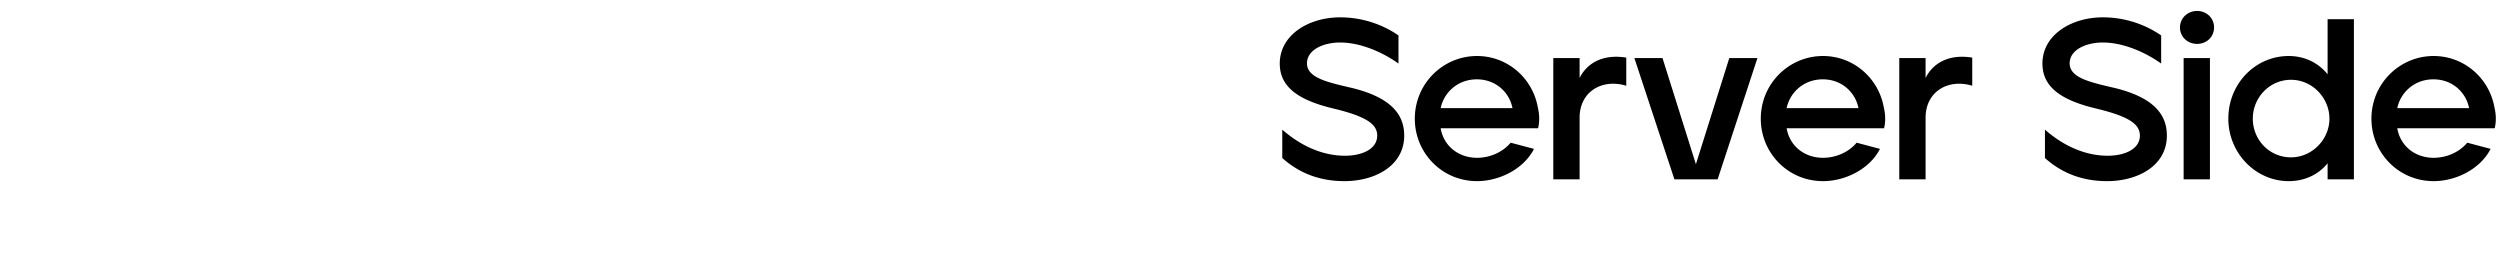 <svg width="420" height="46" fill="none" xmlns="http://www.w3.org/2000/svg"><path d="M225.645 30.43c5.15.076 10.261-2.46 10.261-7.648 0-3.266-1.845-6.302-8.724-7.993-4.112-.961-7.609-1.691-7.609-4.15 0-2.268 2.729-3.498 5.572-3.498 3.267 0 6.956 1.499 9.8 3.536V5.95a17.296 17.296 0 0 0-9.8-3.036c-5.303 0-10.145 2.959-10.145 7.763 0 3.766 2.844 6.072 8.916 7.532 5.649 1.345 7.455 2.652 7.455 4.573 0 2.306-2.613 3.382-5.419 3.382-3.535 0-7.186-1.46-10.529-4.381v4.765c2.959 2.652 6.417 3.843 10.222 3.882Zm22.496 0c3.804 0 7.878-2.076 9.569-5.419l-3.92-1.038c-1.345 1.614-3.497 2.537-5.649 2.537-3.036 0-5.573-1.883-6.111-4.958h16.371c.269-1.152.231-2.344-.038-3.458-.845-4.92-5.073-8.685-10.222-8.685-5.726 0-10.453 4.65-10.453 10.53 0 5.725 4.535 10.49 10.453 10.49Zm5.956-12.26H242.03c.538-2.613 2.844-4.842 6.072-4.842s5.496 2.23 5.995 4.843Zm6.857 11.952h4.419V19.785c0-4.42 3.805-6.61 7.84-5.38V9.677c-4.074-.654-6.648 1.037-7.84 3.42V9.754h-4.419v20.368Zm20.345 0h7.263l6.687-20.368h-4.727l-5.611 17.832-5.61-17.832h-4.727l6.725 20.368Zm24.965.308c3.805 0 7.878-2.076 9.569-5.419l-3.919-1.038c-1.345 1.614-3.498 2.537-5.65 2.537-3.036 0-5.572-1.883-6.11-4.958h16.371c.269-1.152.231-2.344-.038-3.458-.846-4.92-5.073-8.685-10.223-8.685-5.726 0-10.452 4.65-10.452 10.53 0 5.725 4.534 10.49 10.452 10.49Zm5.957-12.26h-12.067c.538-2.613 2.844-4.842 6.072-4.842s5.495 2.23 5.995 4.843Zm6.857 11.952h4.419V19.785c0-4.42 3.805-6.61 7.84-5.38V9.677c-4.074-.654-6.649 1.037-7.84 3.42V9.754h-4.419v20.368Zm34.696.308c5.149.076 10.26-2.46 10.26-7.648 0-3.266-1.844-6.302-8.723-7.993-4.112-.961-7.609-1.691-7.609-4.15 0-2.268 2.728-3.498 5.572-3.498 3.267 0 6.956 1.499 9.8 3.536V5.95a17.299 17.299 0 0 0-9.8-3.036c-5.303 0-10.145 2.959-10.145 7.763 0 3.766 2.843 6.072 8.915 7.532 5.65 1.345 7.456 2.652 7.456 4.573 0 2.306-2.614 3.382-5.419 3.382-3.535 0-7.186-1.46-10.53-4.381v4.765c2.959 2.652 6.418 3.843 10.223 3.882Zm15.343-23.058c1.576 0 2.844-1.153 2.844-2.767 0-1.576-1.268-2.767-2.844-2.767-1.576 0-2.882 1.191-2.882 2.767 0 1.614 1.306 2.767 2.882 2.767Zm-2.267 22.75h4.419V9.754h-4.419v20.368Zm17.653.308c2.805 0 5.073-1.192 6.533-2.998v2.69h4.42v-26.9h-4.42v9.26c-1.46-1.844-3.766-3.073-6.533-3.073-5.611 0-10.145 4.65-10.145 10.53 0 5.725 4.534 10.49 10.145 10.49Zm.384-3.997c-3.65 0-6.417-2.96-6.417-6.495s2.805-6.533 6.417-6.533c3.574 0 6.457 3.036 6.457 6.533 0 3.497-2.921 6.495-6.457 6.495Zm23.964 3.997c3.805 0 7.878-2.076 9.569-5.419l-3.92-1.038c-1.345 1.614-3.497 2.537-5.649 2.537-3.036 0-5.572-1.883-6.11-4.958h16.371c.269-1.152.231-2.344-.038-3.458-.846-4.92-5.073-8.685-10.223-8.685-5.726 0-10.453 4.65-10.453 10.53 0 5.725 4.535 10.49 10.453 10.49Zm5.957-12.26h-12.067c.538-2.613 2.844-4.842 6.072-4.842s5.495 2.23 5.995 4.843Z" fill="#000"/></svg>